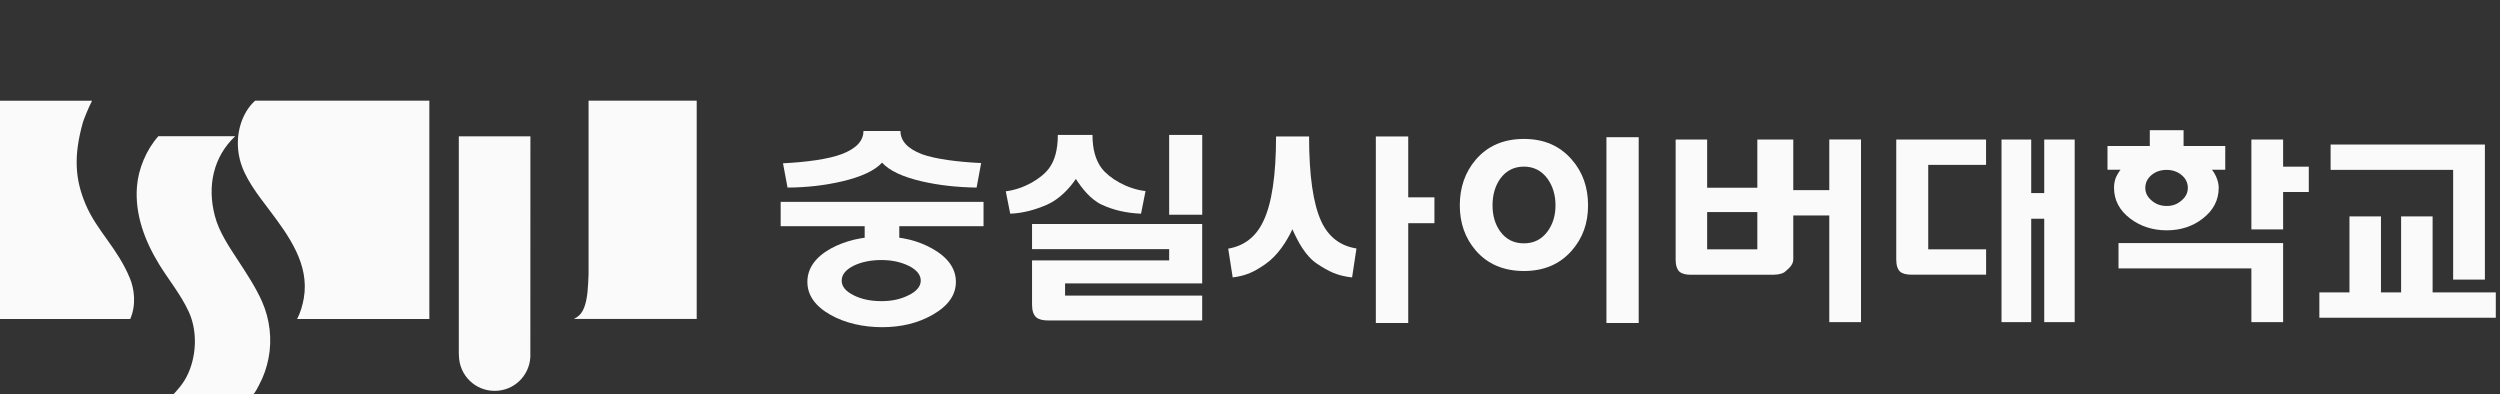 <svg width="298" height="47" viewBox="0 0 298 47" fill="none" xmlns="http://www.w3.org/2000/svg">
<rect x="0" y="0" width="298" height="47" fill="#333333" stroke="none"/>
<g clip-path="url(#clip0_125_32788)">
<path d="M30.13 47H20.615C20.727 47 21.074 46.541 21.165 46.45C21.346 46.241 21.526 46.026 21.686 45.803C22.097 45.246 22.417 44.62 22.653 43.972C23.474 41.745 23.418 39.15 22.5 37.159C21.533 35.071 20.031 33.255 18.981 31.529C17.27 28.731 16.066 25.592 16.324 22.252C16.484 20.136 17.451 17.818 18.883 16.231H28.037C25.442 18.688 24.677 22.147 25.602 25.703C26.103 27.673 27.383 29.517 28.357 31.014C29.386 32.593 30.457 34.201 31.229 35.927C32.161 38.029 32.453 40.437 32.008 42.706C31.799 43.799 31.424 44.877 30.895 45.859C30.805 46.012 30.346 47 30.144 47H30.13Z" fill="#FAFAFA"/>
<path d="M35.403 38.022H51.178V12H30.416C28.844 13.378 27.884 16.141 28.58 18.98C29.122 21.201 30.722 23.198 32.155 25.098C34.429 28.119 36.905 31.508 36.217 35.531C36.077 36.352 35.813 37.284 35.41 38.022H35.403Z" fill="#FAFAFA"/>
<path d="M0 12V38.022H15.524C16.268 36.352 15.997 34.396 15.496 33.199C13.994 29.538 11.56 27.555 10.204 24.353C8.924 21.326 8.771 18.556 9.884 14.575C9.946 14.345 10.565 12.766 10.976 12.007H0V12Z" fill="#FAFAFA"/>
<path d="M83.054 12H70.159V32.635C70.159 32.74 70.138 33.241 70.11 33.749C69.964 36.985 69.206 37.625 68.406 38.015H83.047V12H83.054Z" fill="#FAFAFA"/>
<path d="M54.691 16.252V42.045L54.705 42.462C54.781 44.759 56.645 46.59 58.961 46.59C61.277 46.59 63.093 44.801 63.218 42.553V42.045C63.218 42.045 63.225 25.905 63.225 16.252H54.684H54.691Z" fill="#FAFAFA"/>
<path d="M103.07 29.082V26.96H93.055V24.064H117.238V26.96H107.195V29.082H103.07ZM107.334 15.608C107.334 16.799 108.19 17.724 109.894 18.378C111.431 18.949 114.143 19.304 116.953 19.436L116.411 22.359C114.06 22.324 111.897 22.081 109.921 21.628C107.605 21.093 106.012 20.348 105.143 19.387C104.253 20.348 102.646 21.093 100.337 21.628C98.341 22.095 96.192 22.345 93.875 22.359L93.333 19.464C96.101 19.332 98.807 18.963 100.365 18.358C102.069 17.703 102.924 16.785 102.924 15.615H107.334V15.608ZM111.152 29.646C113.01 30.704 113.942 32.019 113.942 33.599C113.942 35.179 113.01 36.473 111.152 37.531C109.428 38.513 107.424 39 105.157 39C102.89 39 100.74 38.513 98.995 37.531C97.158 36.494 96.24 35.179 96.24 33.599C96.24 32.019 97.158 30.683 98.995 29.646C100.74 28.686 102.799 28.198 105.157 28.198C107.515 28.198 109.428 28.679 111.152 29.646ZM101.763 31.671C100.81 32.145 100.33 32.736 100.33 33.446C100.33 34.156 100.81 34.727 101.763 35.2C102.688 35.666 103.787 35.896 105.06 35.896C106.332 35.896 107.355 35.666 108.287 35.2C109.261 34.727 109.754 34.142 109.754 33.446C109.754 32.75 109.261 32.151 108.287 31.671C107.355 31.226 106.284 30.996 105.06 30.996C103.835 30.996 102.688 31.219 101.763 31.671Z" fill="#FAFAFA"/>
<path d="M130.224 16.082C130.224 17.759 130.586 19.082 131.316 20.056C132.248 21.267 134.349 22.527 136.547 22.777L136.011 25.471C134.258 25.401 132.707 25.039 131.344 24.406C129.967 23.765 128.931 22.387 128.242 21.33C127.533 22.387 126.322 23.731 124.792 24.406C123.373 25.011 121.982 25.408 120.417 25.471L119.889 22.805C122.066 22.534 124.138 21.274 125.029 20.084C125.738 19.144 126.093 17.808 126.093 16.082H130.231H130.224ZM139.364 29.695H123.019V26.702H143.3V33.78H126.955V35.235H143.3V38.2H124.945C124.291 38.2 123.818 38.075 123.519 37.824C123.186 37.525 123.019 37.017 123.019 36.314V31.038H139.364V29.695ZM139.364 16.082H143.307V25.596H139.364V16.082Z" fill="#FAFAFA"/>
<path d="M156.042 16.27C156.042 20.926 156.529 24.294 157.496 26.389C158.352 28.233 159.75 29.312 161.69 29.618L161.169 33.07C159.36 32.875 158.345 32.325 157.037 31.47C155.604 30.53 154.728 28.825 154.053 27.328C153.358 28.811 152.307 30.453 150.847 31.47C149.56 32.367 148.586 32.861 146.938 33.07L146.402 29.639C148.322 29.312 149.72 28.219 150.596 26.354C151.598 24.266 152.106 20.898 152.106 16.263H156.049L156.042 16.27ZM167.86 26.612V38.499H163.999V16.27H167.86V23.522H170.983V26.605H167.86V26.612Z" fill="#FAFAFA"/>
<path d="M187.369 19.039C188.656 20.515 189.296 22.324 189.296 24.475C189.296 26.625 188.656 28.379 187.369 29.855C185.943 31.49 184.037 32.304 181.652 32.304C179.266 32.304 177.312 31.49 175.907 29.855C174.641 28.379 174.008 26.591 174.008 24.475C174.008 22.359 174.641 20.515 175.907 19.039C177.319 17.39 179.231 16.562 181.652 16.562C184.072 16.562 185.943 17.39 187.369 19.039ZM178.828 21.301C178.216 22.171 177.91 23.229 177.91 24.475C177.91 25.721 178.216 26.737 178.828 27.593C179.516 28.532 180.455 29.006 181.645 29.006C182.834 29.006 183.759 28.539 184.462 27.593C185.095 26.737 185.415 25.7 185.415 24.475C185.415 23.25 185.095 22.178 184.462 21.301C183.759 20.341 182.813 19.861 181.645 19.861C180.476 19.861 179.53 20.341 178.828 21.301ZM191.487 16.353H195.333V38.499H191.487V16.353Z" fill="#FAFAFA"/>
<path d="M213.758 30.933C213.758 31.63 213.091 32.103 212.805 32.36C212.555 32.604 212.082 32.729 211.387 32.75H201.538C200.933 32.75 200.481 32.632 200.195 32.388C199.889 32.096 199.736 31.616 199.736 30.941V16.631H203.492V22.38H209.474V16.631H213.758V30.933ZM203.492 29.723H209.474V25.275H203.492V29.723ZM218.05 22.666V16.625H221.833V38.401H218.05V25.686H213.021V22.666H218.05Z" fill="#FAFAFA"/>
<path d="M229.852 29.723H236.744V32.743H227.862C227.236 32.743 226.777 32.625 226.492 32.382C226.186 32.089 226.033 31.609 226.033 30.934V16.632H236.737V19.652H229.845V29.73L229.852 29.723ZM243.672 26.076H242.121V38.402H238.581V16.632H242.121V23.014H243.672V16.632H247.303V38.402H243.672V26.076Z" fill="#FAFAFA"/>
<path d="M263.663 20.23C263.913 20.55 264.101 20.884 264.226 21.218C264.386 21.608 264.47 21.991 264.47 22.38C264.47 23.863 263.823 25.095 262.536 26.076C261.34 26.994 259.914 27.454 258.273 27.454C256.631 27.454 255.17 26.994 253.953 26.076C252.646 25.095 251.992 23.863 251.992 22.38C251.992 21.997 252.054 21.615 252.18 21.246C252.326 20.891 252.521 20.55 252.771 20.23H251.213V17.404H256.256V15.518H260.283V17.404H265.249V20.23H263.663ZM272.148 38.401H268.365V31.991H252.527V28.971H272.148V38.401ZM256.471 20.856C255.97 21.274 255.72 21.789 255.72 22.401C255.72 22.979 255.97 23.48 256.471 23.898C256.958 24.329 257.556 24.552 258.273 24.552C258.989 24.552 259.538 24.336 260.039 23.898C260.54 23.48 260.79 22.979 260.79 22.401C260.79 21.789 260.54 21.274 260.039 20.856C259.538 20.452 258.947 20.251 258.273 20.251C257.556 20.251 256.958 20.452 256.471 20.856ZM272.148 22.888V27.343H268.365V16.632H272.148V19.868H275.209V22.888H272.148Z" fill="#FAFAFA"/>
<path d="M283.812 34.852H286.211V25.797H289.967V34.852H297.5V37.872H276.467V34.852H280.056V25.797H283.812V34.852ZM292.415 33.328V20.25H277.809V17.23H296.199V33.328H292.415Z" fill="#FAFAFA"/>
</g>
<defs>
<clipPath id="clip0_125_32788">
<rect width="297.499" height="47" fill="white"/>
</clipPath>
</defs>
</svg>
